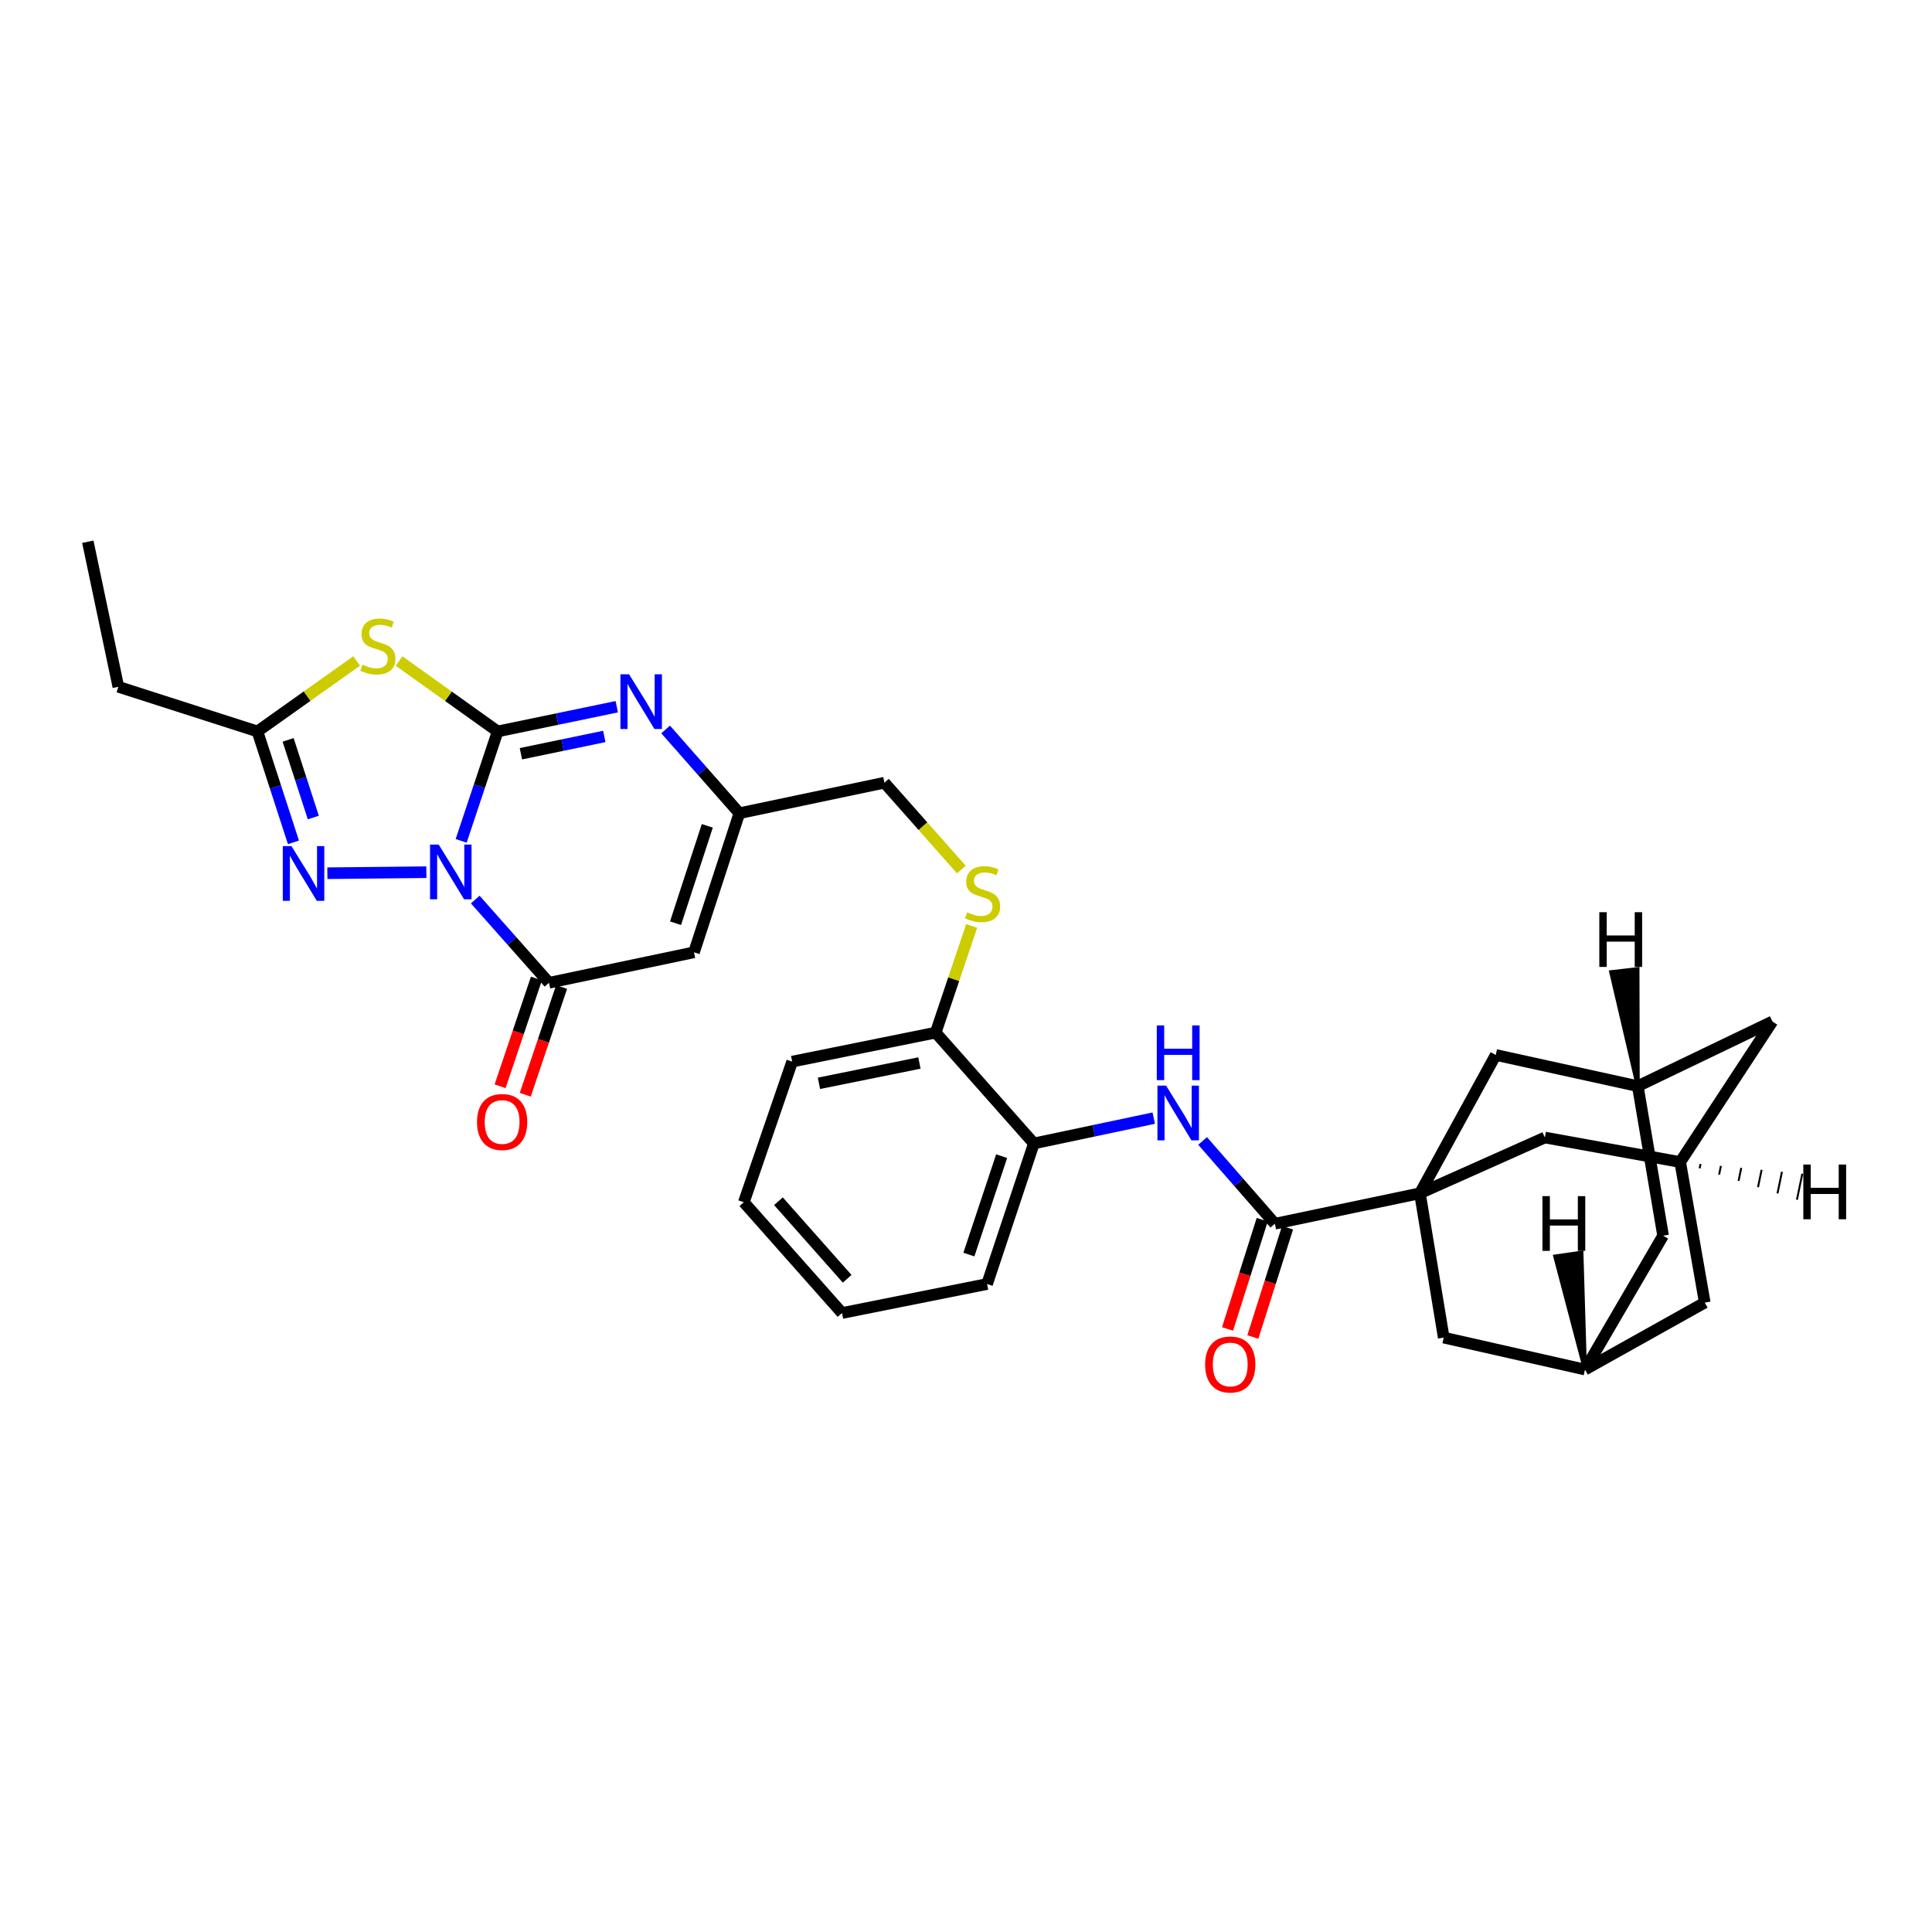 <?xml version='1.0' encoding='iso-8859-1'?>
<svg version='1.1' baseProfile='full'
              xmlns='http://www.w3.org/2000/svg'
                      xmlns:rdkit='http://www.rdkit.org/xml'
                      xmlns:xlink='http://www.w3.org/1999/xlink'
                  xml:space='preserve'
width='1000px' height='1000px' viewBox='0 0 1000 1000'>
<!-- END OF HEADER -->
<rect style='opacity:1.0;fill:#FFFFFF;stroke:none' width='1000' height='1000' x='0' y='0'> </rect>
<path class='bond-0' d='M 238.691,435.242 L 248.137,406.915' style='fill:none;fill-rule:evenodd;stroke:#0000FF;stroke-width:6px;stroke-linecap:butt;stroke-linejoin:miter;stroke-opacity:1' />
<path class='bond-0' d='M 248.137,406.915 L 257.584,378.587' style='fill:none;fill-rule:evenodd;stroke:#000000;stroke-width:6px;stroke-linecap:butt;stroke-linejoin:miter;stroke-opacity:1' />
<path class='bond-2' d='M 245.986,465.603 L 265.073,487.146' style='fill:none;fill-rule:evenodd;stroke:#0000FF;stroke-width:6px;stroke-linecap:butt;stroke-linejoin:miter;stroke-opacity:1' />
<path class='bond-2' d='M 265.073,487.146 L 284.16,508.688' style='fill:none;fill-rule:evenodd;stroke:#000000;stroke-width:6px;stroke-linecap:butt;stroke-linejoin:miter;stroke-opacity:1' />
<path class='bond-3' d='M 220.684,451.449 L 169.444,451.978' style='fill:none;fill-rule:evenodd;stroke:#0000FF;stroke-width:6px;stroke-linecap:butt;stroke-linejoin:miter;stroke-opacity:1' />
<path class='bond-1' d='M 257.584,378.587 L 232.077,360.372' style='fill:none;fill-rule:evenodd;stroke:#000000;stroke-width:6px;stroke-linecap:butt;stroke-linejoin:miter;stroke-opacity:1' />
<path class='bond-1' d='M 232.077,360.372 L 206.57,342.156' style='fill:none;fill-rule:evenodd;stroke:#CCCC00;stroke-width:6px;stroke-linecap:butt;stroke-linejoin:miter;stroke-opacity:1' />
<path class='bond-5' d='M 257.584,378.587 L 288.41,372.194' style='fill:none;fill-rule:evenodd;stroke:#000000;stroke-width:6px;stroke-linecap:butt;stroke-linejoin:miter;stroke-opacity:1' />
<path class='bond-5' d='M 288.41,372.194 L 319.237,365.8' style='fill:none;fill-rule:evenodd;stroke:#0000FF;stroke-width:6px;stroke-linecap:butt;stroke-linejoin:miter;stroke-opacity:1' />
<path class='bond-5' d='M 269.624,390.133 L 291.203,385.658' style='fill:none;fill-rule:evenodd;stroke:#000000;stroke-width:6px;stroke-linecap:butt;stroke-linejoin:miter;stroke-opacity:1' />
<path class='bond-5' d='M 291.203,385.658 L 312.781,381.182' style='fill:none;fill-rule:evenodd;stroke:#0000FF;stroke-width:6px;stroke-linecap:butt;stroke-linejoin:miter;stroke-opacity:1' />
<path class='bond-32' d='M 184.594,342.119 L 158.922,360.353' style='fill:none;fill-rule:evenodd;stroke:#CCCC00;stroke-width:6px;stroke-linecap:butt;stroke-linejoin:miter;stroke-opacity:1' />
<path class='bond-32' d='M 158.922,360.353 L 133.25,378.587' style='fill:none;fill-rule:evenodd;stroke:#000000;stroke-width:6px;stroke-linecap:butt;stroke-linejoin:miter;stroke-opacity:1' />
<path class='bond-6' d='M 284.16,508.688 L 359.206,492.914' style='fill:none;fill-rule:evenodd;stroke:#000000;stroke-width:6px;stroke-linecap:butt;stroke-linejoin:miter;stroke-opacity:1' />
<path class='bond-19' d='M 277.645,506.492 L 268.248,534.37' style='fill:none;fill-rule:evenodd;stroke:#000000;stroke-width:6px;stroke-linecap:butt;stroke-linejoin:miter;stroke-opacity:1' />
<path class='bond-19' d='M 268.248,534.37 L 258.85,562.249' style='fill:none;fill-rule:evenodd;stroke:#FF0000;stroke-width:6px;stroke-linecap:butt;stroke-linejoin:miter;stroke-opacity:1' />
<path class='bond-19' d='M 290.675,510.884 L 281.278,538.763' style='fill:none;fill-rule:evenodd;stroke:#000000;stroke-width:6px;stroke-linecap:butt;stroke-linejoin:miter;stroke-opacity:1' />
<path class='bond-19' d='M 281.278,538.763 L 271.88,566.641' style='fill:none;fill-rule:evenodd;stroke:#FF0000;stroke-width:6px;stroke-linecap:butt;stroke-linejoin:miter;stroke-opacity:1' />
<path class='bond-8' d='M 151.891,436.013 L 142.571,407.3' style='fill:none;fill-rule:evenodd;stroke:#0000FF;stroke-width:6px;stroke-linecap:butt;stroke-linejoin:miter;stroke-opacity:1' />
<path class='bond-8' d='M 142.571,407.3 L 133.25,378.587' style='fill:none;fill-rule:evenodd;stroke:#000000;stroke-width:6px;stroke-linecap:butt;stroke-linejoin:miter;stroke-opacity:1' />
<path class='bond-8' d='M 162.173,423.154 L 155.649,403.055' style='fill:none;fill-rule:evenodd;stroke:#0000FF;stroke-width:6px;stroke-linecap:butt;stroke-linejoin:miter;stroke-opacity:1' />
<path class='bond-8' d='M 155.649,403.055 L 149.125,382.956' style='fill:none;fill-rule:evenodd;stroke:#000000;stroke-width:6px;stroke-linecap:butt;stroke-linejoin:miter;stroke-opacity:1' />
<path class='bond-4' d='M 734.948,617.637 L 659.872,633.396' style='fill:none;fill-rule:evenodd;stroke:#000000;stroke-width:6px;stroke-linecap:butt;stroke-linejoin:miter;stroke-opacity:1' />
<path class='bond-11' d='M 734.948,617.637 L 799.613,588.776' style='fill:none;fill-rule:evenodd;stroke:#000000;stroke-width:6px;stroke-linecap:butt;stroke-linejoin:miter;stroke-opacity:1' />
<path class='bond-12' d='M 734.948,617.637 L 747.27,692.339' style='fill:none;fill-rule:evenodd;stroke:#000000;stroke-width:6px;stroke-linecap:butt;stroke-linejoin:miter;stroke-opacity:1' />
<path class='bond-13' d='M 734.948,617.637 L 774.198,546.043' style='fill:none;fill-rule:evenodd;stroke:#000000;stroke-width:6px;stroke-linecap:butt;stroke-linejoin:miter;stroke-opacity:1' />
<path class='bond-33' d='M 344.536,377.569 L 363.612,399.246' style='fill:none;fill-rule:evenodd;stroke:#0000FF;stroke-width:6px;stroke-linecap:butt;stroke-linejoin:miter;stroke-opacity:1' />
<path class='bond-33' d='M 363.612,399.246 L 382.688,420.923' style='fill:none;fill-rule:evenodd;stroke:#000000;stroke-width:6px;stroke-linecap:butt;stroke-linejoin:miter;stroke-opacity:1' />
<path class='bond-9' d='M 359.206,492.914 L 382.688,420.923' style='fill:none;fill-rule:evenodd;stroke:#000000;stroke-width:6px;stroke-linecap:butt;stroke-linejoin:miter;stroke-opacity:1' />
<path class='bond-9' d='M 349.656,477.851 L 366.094,427.458' style='fill:none;fill-rule:evenodd;stroke:#000000;stroke-width:6px;stroke-linecap:butt;stroke-linejoin:miter;stroke-opacity:1' />
<path class='bond-7' d='M 659.872,633.396 L 641.171,611.975' style='fill:none;fill-rule:evenodd;stroke:#000000;stroke-width:6px;stroke-linecap:butt;stroke-linejoin:miter;stroke-opacity:1' />
<path class='bond-7' d='M 641.171,611.975 L 622.471,590.554' style='fill:none;fill-rule:evenodd;stroke:#0000FF;stroke-width:6px;stroke-linecap:butt;stroke-linejoin:miter;stroke-opacity:1' />
<path class='bond-21' d='M 653.319,631.316 L 644.344,659.59' style='fill:none;fill-rule:evenodd;stroke:#000000;stroke-width:6px;stroke-linecap:butt;stroke-linejoin:miter;stroke-opacity:1' />
<path class='bond-21' d='M 644.344,659.59 L 635.37,687.864' style='fill:none;fill-rule:evenodd;stroke:#FF0000;stroke-width:6px;stroke-linecap:butt;stroke-linejoin:miter;stroke-opacity:1' />
<path class='bond-21' d='M 666.425,635.476 L 657.45,663.75' style='fill:none;fill-rule:evenodd;stroke:#000000;stroke-width:6px;stroke-linecap:butt;stroke-linejoin:miter;stroke-opacity:1' />
<path class='bond-21' d='M 657.45,663.75 L 648.475,692.024' style='fill:none;fill-rule:evenodd;stroke:#FF0000;stroke-width:6px;stroke-linecap:butt;stroke-linejoin:miter;stroke-opacity:1' />
<path class='bond-26' d='M 133.25,378.587 L 61.26,355.487' style='fill:none;fill-rule:evenodd;stroke:#000000;stroke-width:6px;stroke-linecap:butt;stroke-linejoin:miter;stroke-opacity:1' />
<path class='bond-22' d='M 382.688,420.923 L 457.78,405.118' style='fill:none;fill-rule:evenodd;stroke:#000000;stroke-width:6px;stroke-linecap:butt;stroke-linejoin:miter;stroke-opacity:1' />
<path class='bond-10' d='M 597.18,578.743 L 566.153,585.295' style='fill:none;fill-rule:evenodd;stroke:#0000FF;stroke-width:6px;stroke-linecap:butt;stroke-linejoin:miter;stroke-opacity:1' />
<path class='bond-10' d='M 566.153,585.295 L 535.126,591.847' style='fill:none;fill-rule:evenodd;stroke:#000000;stroke-width:6px;stroke-linecap:butt;stroke-linejoin:miter;stroke-opacity:1' />
<path class='bond-17' d='M 799.613,588.776 L 869.663,601.472' style='fill:none;fill-rule:evenodd;stroke:#000000;stroke-width:6px;stroke-linecap:butt;stroke-linejoin:miter;stroke-opacity:1' />
<path class='bond-15' d='M 747.27,692.339 L 820.384,708.885' style='fill:none;fill-rule:evenodd;stroke:#000000;stroke-width:6px;stroke-linecap:butt;stroke-linejoin:miter;stroke-opacity:1' />
<path class='bond-16' d='M 774.198,546.043 L 847.716,562.192' style='fill:none;fill-rule:evenodd;stroke:#000000;stroke-width:6px;stroke-linecap:butt;stroke-linejoin:miter;stroke-opacity:1' />
<path class='bond-14' d='M 535.126,591.847 L 484.311,534.478' style='fill:none;fill-rule:evenodd;stroke:#000000;stroke-width:6px;stroke-linecap:butt;stroke-linejoin:miter;stroke-opacity:1' />
<path class='bond-27' d='M 535.126,591.847 L 510.91,664.609' style='fill:none;fill-rule:evenodd;stroke:#000000;stroke-width:6px;stroke-linecap:butt;stroke-linejoin:miter;stroke-opacity:1' />
<path class='bond-27' d='M 518.447,598.419 L 501.496,649.353' style='fill:none;fill-rule:evenodd;stroke:#000000;stroke-width:6px;stroke-linecap:butt;stroke-linejoin:miter;stroke-opacity:1' />
<path class='bond-24' d='M 820.384,708.885 L 882.382,674.219' style='fill:none;fill-rule:evenodd;stroke:#000000;stroke-width:6px;stroke-linecap:butt;stroke-linejoin:miter;stroke-opacity:1' />
<path class='bond-35' d='M 820.384,708.885 L 860.81,639.584' style='fill:none;fill-rule:evenodd;stroke:#000000;stroke-width:6px;stroke-linecap:butt;stroke-linejoin:miter;stroke-opacity:1' />
<path class='bond-38' d='M 820.384,708.885 L 818.577,648.367 L 804.969,650.335 Z' style='fill:#000000;fill-rule:evenodd;fill-opacity:1;stroke:#000000;stroke-width:2px;stroke-linecap:butt;stroke-linejoin:miter;stroke-opacity:1;' />
<path class='bond-23' d='M 847.716,562.192 L 917.392,528.71' style='fill:none;fill-rule:evenodd;stroke:#000000;stroke-width:6px;stroke-linecap:butt;stroke-linejoin:miter;stroke-opacity:1' />
<path class='bond-25' d='M 847.716,562.192 L 860.81,639.584' style='fill:none;fill-rule:evenodd;stroke:#000000;stroke-width:6px;stroke-linecap:butt;stroke-linejoin:miter;stroke-opacity:1' />
<path class='bond-39' d='M 847.716,562.192 L 847.584,501.589 L 833.926,503.178 Z' style='fill:#000000;fill-rule:evenodd;fill-opacity:1;stroke:#000000;stroke-width:2px;stroke-linecap:butt;stroke-linejoin:miter;stroke-opacity:1;' />
<path class='bond-36' d='M 869.663,601.472 L 917.392,528.71' style='fill:none;fill-rule:evenodd;stroke:#000000;stroke-width:6px;stroke-linecap:butt;stroke-linejoin:miter;stroke-opacity:1' />
<path class='bond-37' d='M 869.663,601.472 L 882.382,674.219' style='fill:none;fill-rule:evenodd;stroke:#000000;stroke-width:6px;stroke-linecap:butt;stroke-linejoin:miter;stroke-opacity:1' />
<path class='bond-40' d='M 879.735,604.723 L 880.199,602.479' style='fill:none;fill-rule:evenodd;stroke:#000000;stroke-width:1.0px;stroke-linecap:butt;stroke-linejoin:miter;stroke-opacity:1' />
<path class='bond-40' d='M 889.807,607.974 L 890.734,603.485' style='fill:none;fill-rule:evenodd;stroke:#000000;stroke-width:1.0px;stroke-linecap:butt;stroke-linejoin:miter;stroke-opacity:1' />
<path class='bond-40' d='M 899.878,611.225 L 901.269,604.492' style='fill:none;fill-rule:evenodd;stroke:#000000;stroke-width:1.0px;stroke-linecap:butt;stroke-linejoin:miter;stroke-opacity:1' />
<path class='bond-40' d='M 909.95,614.476 L 911.805,605.498' style='fill:none;fill-rule:evenodd;stroke:#000000;stroke-width:1.0px;stroke-linecap:butt;stroke-linejoin:miter;stroke-opacity:1' />
<path class='bond-40' d='M 920.022,617.726 L 922.34,606.505' style='fill:none;fill-rule:evenodd;stroke:#000000;stroke-width:1.0px;stroke-linecap:butt;stroke-linejoin:miter;stroke-opacity:1' />
<path class='bond-40' d='M 930.093,620.977 L 932.875,607.511' style='fill:none;fill-rule:evenodd;stroke:#000000;stroke-width:1.0px;stroke-linecap:butt;stroke-linejoin:miter;stroke-opacity:1' />
<path class='bond-18' d='M 497.599,450.073 L 477.69,427.595' style='fill:none;fill-rule:evenodd;stroke:#CCCC00;stroke-width:6px;stroke-linecap:butt;stroke-linejoin:miter;stroke-opacity:1' />
<path class='bond-18' d='M 477.69,427.595 L 457.78,405.118' style='fill:none;fill-rule:evenodd;stroke:#000000;stroke-width:6px;stroke-linecap:butt;stroke-linejoin:miter;stroke-opacity:1' />
<path class='bond-20' d='M 502.935,479.267 L 493.623,506.872' style='fill:none;fill-rule:evenodd;stroke:#CCCC00;stroke-width:6px;stroke-linecap:butt;stroke-linejoin:miter;stroke-opacity:1' />
<path class='bond-20' d='M 493.623,506.872 L 484.311,534.478' style='fill:none;fill-rule:evenodd;stroke:#000000;stroke-width:6px;stroke-linecap:butt;stroke-linejoin:miter;stroke-opacity:1' />
<path class='bond-28' d='M 484.311,534.478 L 410.021,549.496' style='fill:none;fill-rule:evenodd;stroke:#000000;stroke-width:6px;stroke-linecap:butt;stroke-linejoin:miter;stroke-opacity:1' />
<path class='bond-28' d='M 475.892,550.208 L 423.889,560.721' style='fill:none;fill-rule:evenodd;stroke:#000000;stroke-width:6px;stroke-linecap:butt;stroke-linejoin:miter;stroke-opacity:1' />
<path class='bond-29' d='M 61.26,355.487 L 45.455,280.41' style='fill:none;fill-rule:evenodd;stroke:#000000;stroke-width:6px;stroke-linecap:butt;stroke-linejoin:miter;stroke-opacity:1' />
<path class='bond-34' d='M 510.91,664.609 L 435.818,679.62' style='fill:none;fill-rule:evenodd;stroke:#000000;stroke-width:6px;stroke-linecap:butt;stroke-linejoin:miter;stroke-opacity:1' />
<path class='bond-31' d='M 410.021,549.496 L 385.003,622.273' style='fill:none;fill-rule:evenodd;stroke:#000000;stroke-width:6px;stroke-linecap:butt;stroke-linejoin:miter;stroke-opacity:1' />
<path class='bond-30' d='M 435.818,679.62 L 385.003,622.273' style='fill:none;fill-rule:evenodd;stroke:#000000;stroke-width:6px;stroke-linecap:butt;stroke-linejoin:miter;stroke-opacity:1' />
<path class='bond-30' d='M 438.487,661.899 L 402.917,621.756' style='fill:none;fill-rule:evenodd;stroke:#000000;stroke-width:6px;stroke-linecap:butt;stroke-linejoin:miter;stroke-opacity:1' />
<path  class='atom-0' d='M 227.07 437.159
L 236.35 452.159
Q 237.27 453.639, 238.75 456.319
Q 240.23 458.999, 240.31 459.159
L 240.31 437.159
L 244.07 437.159
L 244.07 465.479
L 240.19 465.479
L 230.23 449.079
Q 229.07 447.159, 227.83 444.959
Q 226.63 442.759, 226.27 442.079
L 226.27 465.479
L 222.59 465.479
L 222.59 437.159
L 227.07 437.159
' fill='#0000FF'/>
<path  class='atom-2' d='M 187.585 344.031
Q 187.905 344.151, 189.225 344.711
Q 190.545 345.271, 191.985 345.631
Q 193.465 345.951, 194.905 345.951
Q 197.585 345.951, 199.145 344.671
Q 200.705 343.351, 200.705 341.071
Q 200.705 339.511, 199.905 338.551
Q 199.145 337.591, 197.945 337.071
Q 196.745 336.551, 194.745 335.951
Q 192.225 335.191, 190.705 334.471
Q 189.225 333.751, 188.145 332.231
Q 187.105 330.711, 187.105 328.151
Q 187.105 324.591, 189.505 322.391
Q 191.945 320.191, 196.745 320.191
Q 200.025 320.191, 203.745 321.751
L 202.825 324.831
Q 199.425 323.431, 196.865 323.431
Q 194.105 323.431, 192.585 324.591
Q 191.065 325.711, 191.105 327.671
Q 191.105 329.191, 191.865 330.111
Q 192.665 331.031, 193.785 331.551
Q 194.945 332.071, 196.865 332.671
Q 199.425 333.471, 200.945 334.271
Q 202.465 335.071, 203.545 336.711
Q 204.665 338.311, 204.665 341.071
Q 204.665 344.991, 202.025 347.111
Q 199.425 349.191, 195.065 349.191
Q 192.545 349.191, 190.625 348.631
Q 188.745 348.111, 186.505 347.191
L 187.585 344.031
' fill='#CCCC00'/>
<path  class='atom-4' d='M 150.855 437.946
L 160.135 452.946
Q 161.055 454.426, 162.535 457.106
Q 164.015 459.786, 164.095 459.946
L 164.095 437.946
L 167.855 437.946
L 167.855 466.266
L 163.975 466.266
L 154.015 449.866
Q 152.855 447.946, 151.615 445.746
Q 150.415 443.546, 150.055 442.866
L 150.055 466.266
L 146.375 466.266
L 146.375 437.946
L 150.855 437.946
' fill='#0000FF'/>
<path  class='atom-6' d='M 325.613 349.019
L 334.893 364.019
Q 335.813 365.499, 337.293 368.179
Q 338.773 370.859, 338.853 371.019
L 338.853 349.019
L 342.613 349.019
L 342.613 377.339
L 338.733 377.339
L 328.773 360.939
Q 327.613 359.019, 326.373 356.819
Q 325.173 354.619, 324.813 353.939
L 324.813 377.339
L 321.133 377.339
L 321.133 349.019
L 325.613 349.019
' fill='#0000FF'/>
<path  class='atom-11' d='M 603.568 561.912
L 612.848 576.912
Q 613.768 578.392, 615.248 581.072
Q 616.728 583.752, 616.808 583.912
L 616.808 561.912
L 620.568 561.912
L 620.568 590.232
L 616.688 590.232
L 606.728 573.832
Q 605.568 571.912, 604.328 569.712
Q 603.128 567.512, 602.768 566.832
L 602.768 590.232
L 599.088 590.232
L 599.088 561.912
L 603.568 561.912
' fill='#0000FF'/>
<path  class='atom-11' d='M 598.748 530.76
L 602.588 530.76
L 602.588 542.8
L 617.068 542.8
L 617.068 530.76
L 620.908 530.76
L 620.908 559.08
L 617.068 559.08
L 617.068 546
L 602.588 546
L 602.588 559.08
L 598.748 559.08
L 598.748 530.76
' fill='#0000FF'/>
<path  class='atom-19' d='M 500.595 472.207
Q 500.915 472.327, 502.235 472.887
Q 503.555 473.447, 504.995 473.807
Q 506.475 474.127, 507.915 474.127
Q 510.595 474.127, 512.155 472.847
Q 513.715 471.527, 513.715 469.247
Q 513.715 467.687, 512.915 466.727
Q 512.155 465.767, 510.955 465.247
Q 509.755 464.727, 507.755 464.127
Q 505.235 463.367, 503.715 462.647
Q 502.235 461.927, 501.155 460.407
Q 500.115 458.887, 500.115 456.327
Q 500.115 452.767, 502.515 450.567
Q 504.955 448.367, 509.755 448.367
Q 513.035 448.367, 516.755 449.927
L 515.835 453.007
Q 512.435 451.607, 509.875 451.607
Q 507.115 451.607, 505.595 452.767
Q 504.075 453.887, 504.115 455.847
Q 504.115 457.367, 504.875 458.287
Q 505.675 459.207, 506.795 459.727
Q 507.955 460.247, 509.875 460.847
Q 512.435 461.647, 513.955 462.447
Q 515.475 463.247, 516.555 464.887
Q 517.675 466.487, 517.675 469.247
Q 517.675 473.167, 515.035 475.287
Q 512.435 477.367, 508.075 477.367
Q 505.555 477.367, 503.635 476.807
Q 501.755 476.287, 499.515 475.367
L 500.595 472.207
' fill='#CCCC00'/>
<path  class='atom-20' d='M 246.898 580.743
Q 246.898 573.943, 250.258 570.143
Q 253.618 566.343, 259.898 566.343
Q 266.178 566.343, 269.538 570.143
Q 272.898 573.943, 272.898 580.743
Q 272.898 587.623, 269.498 591.543
Q 266.098 595.423, 259.898 595.423
Q 253.658 595.423, 250.258 591.543
Q 246.898 587.663, 246.898 580.743
M 259.898 592.223
Q 264.218 592.223, 266.538 589.343
Q 268.898 586.423, 268.898 580.743
Q 268.898 575.183, 266.538 572.383
Q 264.218 569.543, 259.898 569.543
Q 255.578 569.543, 253.218 572.343
Q 250.898 575.143, 250.898 580.743
Q 250.898 586.463, 253.218 589.343
Q 255.578 592.223, 259.898 592.223
' fill='#FF0000'/>
<path  class='atom-22' d='M 623.771 706.253
Q 623.771 699.453, 627.131 695.653
Q 630.491 691.853, 636.771 691.853
Q 643.051 691.853, 646.411 695.653
Q 649.771 699.453, 649.771 706.253
Q 649.771 713.133, 646.371 717.053
Q 642.971 720.933, 636.771 720.933
Q 630.531 720.933, 627.131 717.053
Q 623.771 713.173, 623.771 706.253
M 636.771 717.733
Q 641.091 717.733, 643.411 714.853
Q 645.771 711.933, 645.771 706.253
Q 645.771 700.693, 643.411 697.893
Q 641.091 695.053, 636.771 695.053
Q 632.451 695.053, 630.091 697.853
Q 627.771 700.653, 627.771 706.253
Q 627.771 711.973, 630.091 714.853
Q 632.451 717.733, 636.771 717.733
' fill='#FF0000'/>
<path  class='atom-33' d='M 798.369 619.121
L 802.209 619.121
L 802.209 631.161
L 816.689 631.161
L 816.689 619.121
L 820.529 619.121
L 820.529 647.441
L 816.689 647.441
L 816.689 634.361
L 802.209 634.361
L 802.209 647.441
L 798.369 647.441
L 798.369 619.121
' fill='#000000'/>
<path  class='atom-34' d='M 827.805 472.154
L 831.645 472.154
L 831.645 484.194
L 846.125 484.194
L 846.125 472.154
L 849.965 472.154
L 849.965 500.474
L 846.125 500.474
L 846.125 487.394
L 831.645 487.394
L 831.645 500.474
L 827.805 500.474
L 827.805 472.154
' fill='#000000'/>
<path  class='atom-35' d='M 933.394 602.768
L 937.234 602.768
L 937.234 614.808
L 951.714 614.808
L 951.714 602.768
L 955.554 602.768
L 955.554 631.088
L 951.714 631.088
L 951.714 618.008
L 937.234 618.008
L 937.234 631.088
L 933.394 631.088
L 933.394 602.768
' fill='#000000'/>
</svg>
